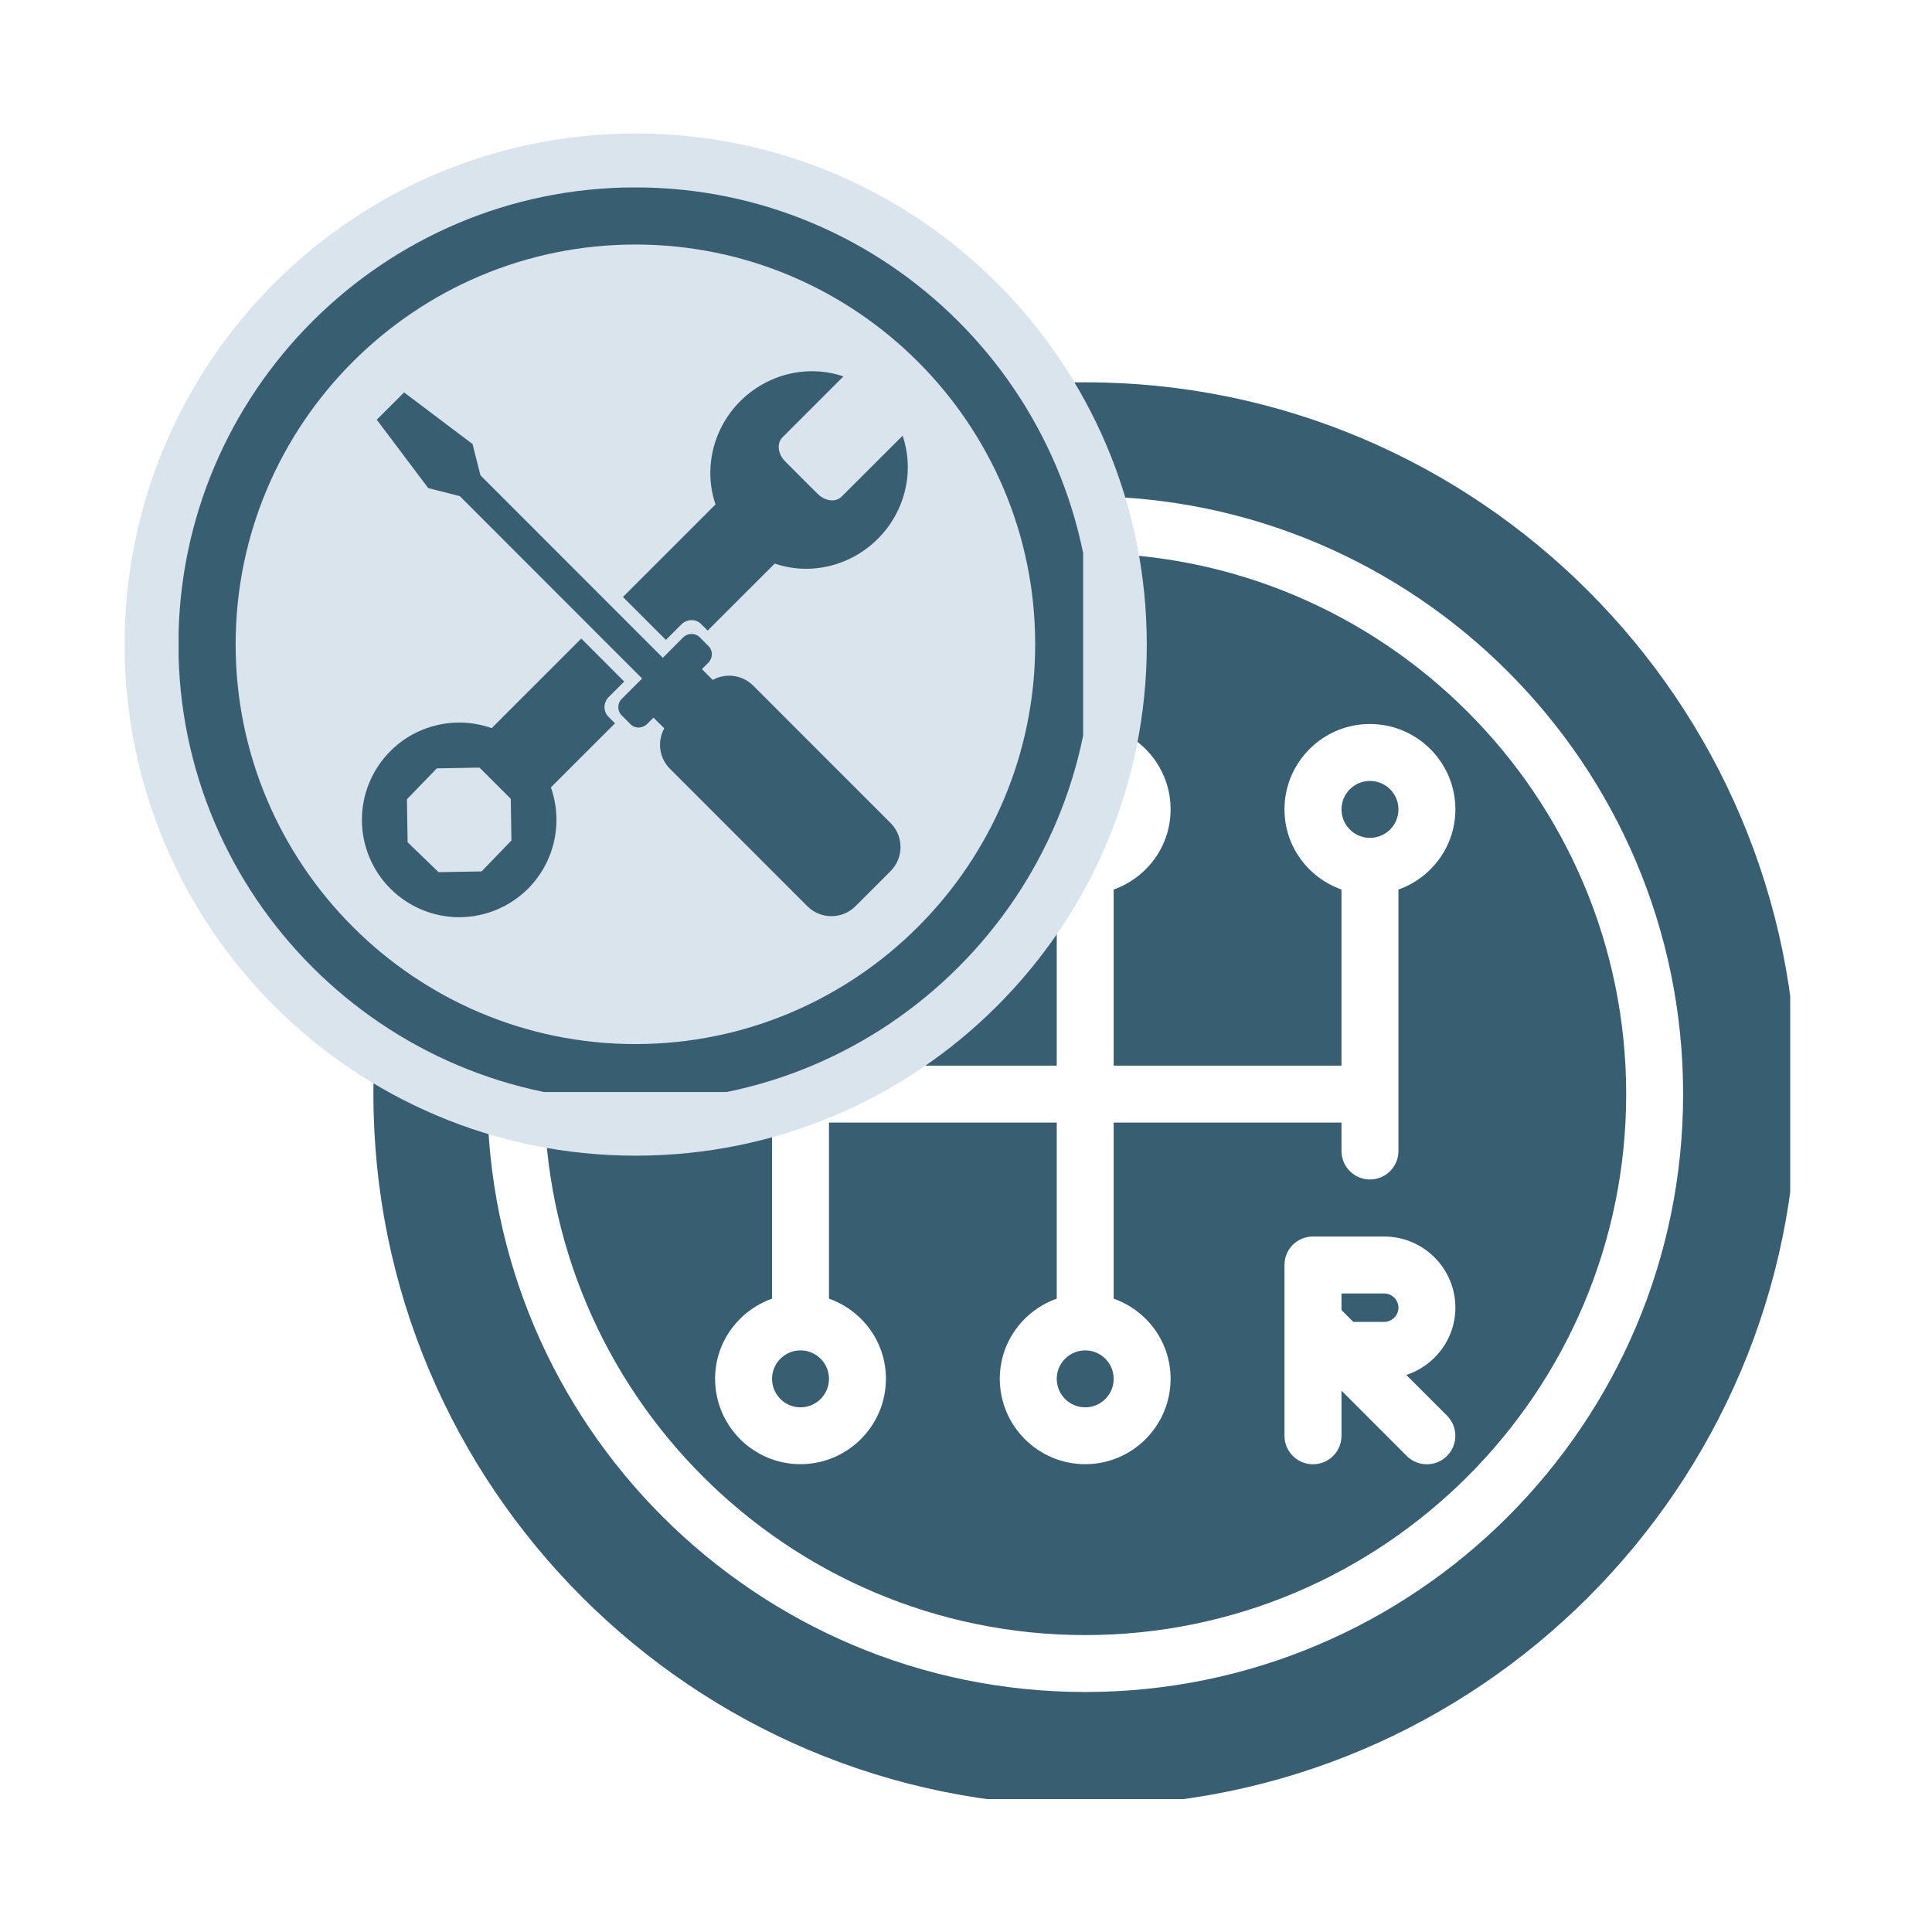 <svg xmlns="http://www.w3.org/2000/svg" xmlns:xlink="http://www.w3.org/1999/xlink" width="120" zoomAndPan="magnify" viewBox="0 0 90 90" height="120" preserveAspectRatio="xMidYMid meet" version="1.0"><defs><clipPath id="edebd0f4bc"><path d="M 17.395 17.809 L 83.395 17.809 L 83.395 83.809 L 17.395 83.809 Z M 17.395 17.809 " clip-rule="nonzero"/></clipPath><clipPath id="8fa8be8126"><path d="M 5.805 6.219 L 53.422 6.219 L 53.422 53.836 L 5.805 53.836 Z M 5.805 6.219 " clip-rule="nonzero"/></clipPath><clipPath id="3cf55bbcff"><path d="M 29.613 6.219 C 16.465 6.219 5.805 16.879 5.805 30.027 C 5.805 43.176 16.465 53.836 29.613 53.836 C 42.762 53.836 53.422 43.176 53.422 30.027 C 53.422 16.879 42.762 6.219 29.613 6.219 Z M 29.613 6.219 " clip-rule="nonzero"/></clipPath><clipPath id="ad13173cd9"><path d="M 8.32 8.734 L 50.457 8.734 L 50.457 50.871 L 8.32 50.871 Z M 8.32 8.734 " clip-rule="nonzero"/></clipPath><clipPath id="06d508ce0c"><path d="M 33 17.219 L 42.547 17.219 L 42.547 27 L 33 27 Z M 33 17.219 " clip-rule="nonzero"/></clipPath><clipPath id="d8b0b021a0"><path d="M 16.852 33 L 26 33 L 26 42.914 L 16.852 42.914 Z M 16.852 33 " clip-rule="nonzero"/></clipPath><clipPath id="919d6bfa86"><path d="M 30 31 L 42 31 L 42 42.914 L 30 42.914 Z M 30 31 " clip-rule="nonzero"/></clipPath></defs><g clip-path="url(#edebd0f4bc)"><path fill="#385e72" d="M 38.617 37.703 C 38.617 38.438 38.023 39.031 37.289 39.031 C 36.559 39.031 35.965 38.438 35.965 37.703 C 35.965 36.973 36.559 36.379 37.289 36.379 C 38.023 36.379 38.617 36.973 38.617 37.703 Z M 50.555 62.906 C 49.82 62.906 49.227 63.5 49.227 64.23 C 49.227 64.965 49.82 65.559 50.555 65.559 C 51.285 65.559 51.879 64.965 51.879 64.23 C 51.879 63.5 51.285 62.906 50.555 62.906 Z M 50.555 36.379 C 49.82 36.379 49.227 36.973 49.227 37.703 C 49.227 38.438 49.82 39.031 50.555 39.031 C 51.285 39.031 51.879 38.438 51.879 37.703 C 51.879 36.973 51.285 36.379 50.555 36.379 Z M 64.48 60.254 L 62.492 60.254 L 62.492 61.027 L 63.039 61.578 L 64.48 61.578 C 64.844 61.578 65.145 61.281 65.145 60.914 C 65.145 60.551 64.844 60.254 64.48 60.254 Z M 37.289 62.906 C 36.559 62.906 35.965 63.5 35.965 64.23 C 35.965 64.965 36.559 65.559 37.289 65.559 C 38.023 65.559 38.617 64.965 38.617 64.23 C 38.617 63.5 38.023 62.906 37.289 62.906 Z M 63.816 36.379 C 63.086 36.379 62.492 36.973 62.492 37.703 C 62.492 38.438 63.086 39.031 63.816 39.031 C 64.551 39.031 65.145 38.438 65.145 37.703 C 65.145 36.973 64.551 36.379 63.816 36.379 Z M 75.754 50.969 C 75.754 64.863 64.449 76.168 50.555 76.168 C 36.656 76.168 25.352 64.863 25.352 50.969 C 25.352 37.07 36.656 25.77 50.555 25.77 C 64.449 25.77 75.754 37.07 75.754 50.969 Z M 65.512 64.051 C 66.836 63.613 67.797 62.383 67.797 60.914 C 67.797 59.086 66.309 57.602 64.48 57.602 L 61.164 57.602 C 60.43 57.602 59.836 58.191 59.836 58.926 L 59.836 66.883 C 59.836 67.617 60.43 68.211 61.164 68.211 C 61.898 68.211 62.492 67.617 62.492 66.883 L 62.492 64.781 L 65.531 67.824 C 65.789 68.082 66.129 68.211 66.469 68.211 C 66.812 68.211 67.148 68.082 67.406 67.824 C 67.926 67.305 67.926 66.465 67.406 65.945 Z M 67.797 37.703 C 67.797 35.512 66.012 33.727 63.816 33.727 C 61.621 33.727 59.836 35.512 59.836 37.703 C 59.836 39.434 60.949 40.891 62.492 41.438 L 62.492 49.641 L 51.879 49.641 L 51.879 41.438 C 53.422 40.887 54.531 39.43 54.531 37.703 C 54.531 35.512 52.75 33.727 50.555 33.727 C 48.359 33.727 46.574 35.512 46.574 37.703 C 46.574 39.434 47.684 40.891 49.227 41.438 L 49.227 49.641 L 38.617 49.641 L 38.617 41.438 C 40.16 40.887 41.27 39.43 41.27 37.703 C 41.27 35.512 39.484 33.727 37.289 33.727 C 35.094 33.727 33.312 35.512 33.312 37.703 C 33.312 39.434 34.422 40.891 35.965 41.438 L 35.965 60.496 C 34.422 61.047 33.312 62.504 33.312 64.227 C 33.312 66.422 35.094 68.207 37.289 68.207 C 39.484 68.207 41.27 66.422 41.27 64.227 C 41.27 62.5 40.16 61.043 38.617 60.496 L 38.617 52.293 L 49.227 52.293 L 49.227 60.496 C 47.684 61.047 46.574 62.504 46.574 64.227 C 46.574 66.422 48.359 68.207 50.555 68.207 C 52.75 68.207 54.531 66.422 54.531 64.227 C 54.531 62.5 53.422 61.043 51.879 60.496 L 51.879 52.293 L 62.492 52.293 L 62.492 53.617 C 62.492 54.352 63.086 54.945 63.816 54.945 C 64.551 54.945 65.145 54.352 65.145 53.617 L 65.145 41.438 C 66.684 40.891 67.797 39.434 67.797 37.703 Z M 83.711 50.969 C 83.711 69.25 68.836 84.125 50.555 84.125 C 32.27 84.125 17.395 69.25 17.395 50.969 C 17.395 32.684 32.27 17.809 50.555 17.809 C 68.836 17.809 83.711 32.684 83.711 50.969 Z M 78.406 50.969 C 78.406 35.609 65.914 23.117 50.555 23.117 C 35.195 23.117 22.699 35.609 22.699 50.969 C 22.699 66.328 35.195 78.82 50.555 78.82 C 65.914 78.82 78.406 66.328 78.406 50.969 Z M 78.406 50.969 " fill-opacity="1" fill-rule="nonzero"/></g><g clip-path="url(#8fa8be8126)"><g clip-path="url(#3cf55bbcff)"><path fill="#d9e4ec" d="M 5.805 6.219 L 53.422 6.219 L 53.422 53.836 L 5.805 53.836 Z M 5.805 6.219 " fill-opacity="1" fill-rule="nonzero"/></g></g><g clip-path="url(#ad13173cd9)"><path fill="#385e72" d="M 29.598 8.73 C 17.863 8.73 8.312 18.277 8.312 30.016 C 8.312 41.75 17.863 51.297 29.598 51.297 C 41.336 51.297 50.883 41.75 50.883 30.016 C 50.883 18.277 41.336 8.73 29.598 8.73 Z M 29.598 48.637 C 19.328 48.637 10.977 40.281 10.977 30.016 C 10.977 19.746 19.328 11.391 29.598 11.391 C 39.871 11.391 48.223 19.746 48.223 30.016 C 48.223 40.281 39.871 48.637 29.598 48.637 Z M 29.598 48.637 " fill-opacity="1" fill-rule="nonzero"/></g><path fill="#385e72" d="M 29.02 27.809 L 31.02 29.809 L 31.742 29.086 C 32 28.828 32.41 28.82 32.66 29.07 L 32.965 29.375 L 37.41 24.934 L 34.652 22.176 Z M 21.703 35.121 L 24.461 37.879 L 28.648 33.695 L 28.344 33.391 C 28.094 33.141 28.098 32.73 28.355 32.473 L 29.078 31.75 L 27.078 29.746 L 21.703 35.121 " fill-opacity="1" fill-rule="nonzero"/><g clip-path="url(#06d508ce0c)"><path fill="#385e72" d="M 39.289 17.535 C 38.477 17.258 37.594 17.219 36.742 17.422 C 35.891 17.625 35.109 18.066 34.484 18.688 C 33.609 19.562 33.109 20.742 33.09 21.961 C 33.07 23.184 33.539 24.344 34.387 25.195 C 35.238 26.047 36.402 26.512 37.621 26.496 C 38.844 26.477 40.02 25.973 40.895 25.098 C 41.52 24.473 41.957 23.691 42.16 22.844 C 42.363 21.992 42.324 21.109 42.047 20.297 L 39.203 23.137 C 38.93 23.41 38.434 23.352 38.086 23.004 L 36.578 21.496 C 36.234 21.152 36.176 20.652 36.445 20.379 L 39.289 17.535 " fill-opacity="1" fill-rule="nonzero"/></g><g clip-path="url(#d8b0b021a0)"><path fill="#385e72" d="M 23.793 37.152 L 23.824 39.152 L 22.434 40.594 L 20.43 40.629 L 18.988 39.234 L 18.957 37.23 L 20.348 35.793 L 22.352 35.758 Z M 24.598 34.988 C 23.746 34.137 22.594 33.66 21.391 33.66 C 20.188 33.66 19.035 34.137 18.188 34.988 C 17.336 35.84 16.859 36.992 16.859 38.191 C 16.859 39.395 17.336 40.547 18.188 41.398 C 19.035 42.246 20.188 42.727 21.391 42.727 C 22.594 42.727 23.746 42.246 24.598 41.398 C 25.445 40.547 25.922 39.395 25.922 38.191 C 25.922 36.992 25.445 35.84 24.598 34.988 " fill-opacity="1" fill-rule="nonzero"/></g><g clip-path="url(#919d6bfa86)"><path fill="#385e72" d="M 31.215 33.574 L 32.844 31.945 C 33.465 31.32 34.469 31.32 35.094 31.945 L 41.484 38.336 C 42.105 38.957 42.105 39.961 41.484 40.582 L 39.855 42.211 C 39.23 42.836 38.227 42.836 37.605 42.211 L 31.215 35.82 C 30.59 35.199 30.59 34.195 31.215 33.574 " fill-opacity="1" fill-rule="nonzero"/></g><path fill="#385e72" d="M 18.824 18.281 L 17.551 19.551 L 19.949 22.738 L 22.707 23.438 L 22.012 20.684 L 18.824 18.281 " fill-opacity="1" fill-rule="nonzero"/><path fill="#385e72" d="M 28.969 32.551 L 31.82 29.699 C 32.039 29.48 32.383 29.477 32.594 29.684 L 33.008 30.102 C 33.219 30.312 33.211 30.656 32.996 30.871 L 30.145 33.727 C 29.926 33.941 29.582 33.949 29.371 33.738 L 28.957 33.32 C 28.746 33.109 28.75 32.766 28.969 32.551 " fill-opacity="1" fill-rule="nonzero"/><path fill="#385e72" d="M 30.293 32.109 L 31.379 31.023 C 31.703 30.699 32.102 30.574 32.273 30.746 L 33.586 32.059 C 33.758 32.23 33.633 32.629 33.309 32.953 L 32.223 34.039 C 31.898 34.363 31.5 34.484 31.328 34.312 L 30.016 33.004 C 29.848 32.832 29.969 32.434 30.293 32.109 " fill-opacity="1" fill-rule="nonzero"/><path fill="#385e72" d="M 21.137 22.828 L 22.102 21.863 L 31.371 31.137 L 30.406 32.102 L 21.137 22.828 " fill-opacity="1" fill-rule="nonzero"/></svg>